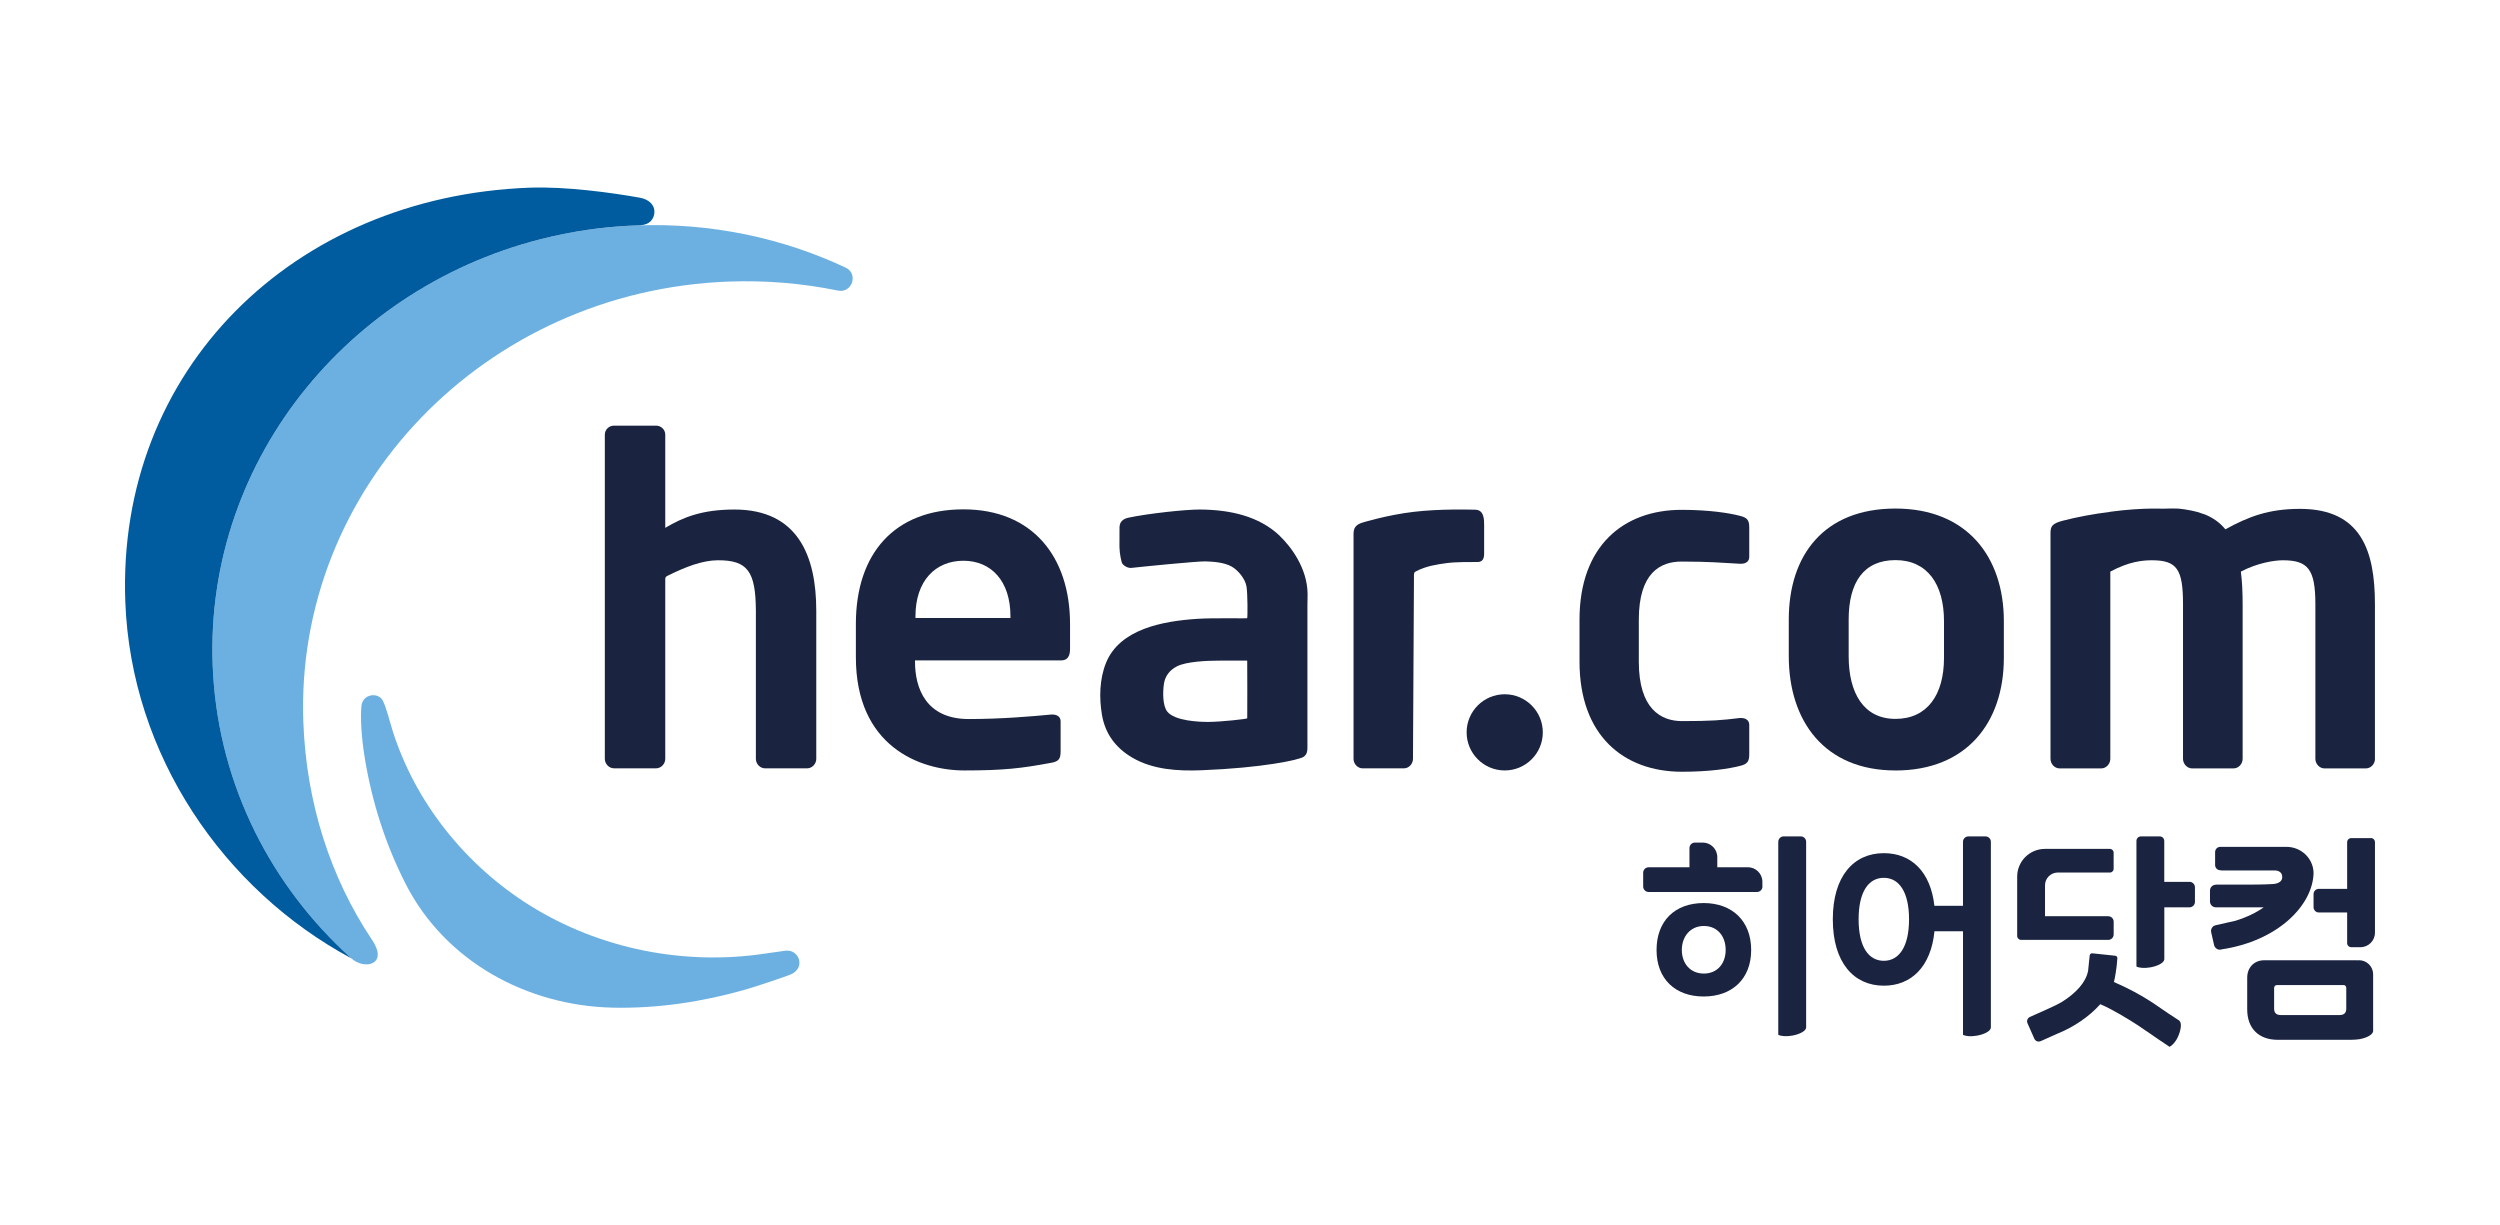 <svg width="200" height="98" viewBox="0 0 200 98" fill="none" xmlns="http://www.w3.org/2000/svg">
<g clip-path="url(#clip0_222_183)">
<path d="M164.569 69.804H168.791C168.958 69.804 169.091 69.668 169.091 69.504V68.212C169.091 68.045 168.956 67.912 168.791 67.912H163.591C162.37 67.912 161.375 68.904 161.375 70.127V74.876C161.375 75.051 161.516 75.192 161.691 75.192H168.656C168.898 75.192 169.094 74.996 169.094 74.754V73.736C169.094 73.493 168.898 73.298 168.656 73.298H163.601V70.829C163.601 70.281 164.029 69.835 164.569 69.804Z" fill="#1A2441"/>
<path d="M185.087 69.909L185.081 69.752C185.019 68.635 184.074 67.748 182.913 67.748H177.626C177.394 67.748 177.209 67.936 177.209 68.165V69.201C177.209 69.431 177.392 69.616 177.621 69.619C177.647 69.627 177.681 69.635 177.718 69.635H181.971C182.305 69.635 182.623 69.807 182.574 70.237C182.532 70.608 182.101 70.699 181.89 70.72C181.06 70.77 180.228 70.77 179.445 70.77H177.313C177.264 70.77 177.227 70.775 177.196 70.785C176.972 70.819 176.799 71.012 176.799 71.247V72.119C176.799 72.377 177.011 72.586 177.266 72.586H181.097C180.512 73.003 179.766 73.374 178.835 73.661L177.243 74.021C177.204 74.029 177.167 74.047 177.131 74.063C177.097 74.076 177.071 74.094 177.05 74.117C176.919 74.224 176.851 74.399 176.893 74.577L177.128 75.61C177.162 75.756 177.264 75.874 177.392 75.931C177.428 75.957 177.473 75.968 177.527 75.97C177.577 75.975 177.629 75.975 177.681 75.965L177.715 75.952C182.235 75.279 185 72.437 185.084 69.88" fill="#1A2441"/>
<path d="M140.991 70.916V70.543C140.991 69.898 140.469 69.379 139.828 69.379H137.383V68.57C137.383 67.925 136.861 67.406 136.219 67.406H135.595C135.353 67.406 135.157 67.602 135.157 67.845V69.382H131.893C131.65 69.382 131.454 69.577 131.454 69.82V70.921C131.454 71.164 131.65 71.359 131.893 71.359H140.558C140.801 71.359 140.997 71.164 140.997 70.921L140.991 70.916Z" fill="#1A2441"/>
<path d="M132.524 75.999C132.524 78.306 134.009 79.72 136.292 79.72C138.575 79.72 140.094 78.306 140.094 75.999C140.094 73.692 138.593 72.244 136.292 72.244C133.99 72.244 132.524 73.677 132.524 75.999ZM138.053 75.999C138.053 77.082 137.385 77.885 136.308 77.885C135.23 77.885 134.546 77.082 134.546 75.999C134.546 74.916 135.233 74.079 136.308 74.079C137.383 74.079 138.053 74.882 138.053 75.999Z" fill="#1A2441"/>
<path d="M189.669 67.048H188.1C187.92 67.048 187.772 67.194 187.772 67.377V71.108H185.504C185.272 71.108 185.084 71.299 185.084 71.528V72.577C185.084 72.81 185.274 72.998 185.504 72.998H187.772V75.448C187.772 75.628 187.918 75.776 188.1 75.776H188.834C189.478 75.776 189.997 75.255 189.997 74.613V67.372C189.997 67.192 189.851 67.043 189.669 67.043V67.048Z" fill="#1A2441"/>
<path d="M142.265 67.341C142.265 67.103 142.458 66.91 142.695 66.91H144.06C144.297 66.91 144.491 67.103 144.491 67.341V82.183C144.491 82.232 144.475 82.282 144.451 82.323C144.347 82.535 143.914 82.754 143.371 82.851C142.899 82.931 142.479 82.9 142.262 82.783V67.341H142.265Z" fill="#1A2441"/>
<path d="M174.409 81.739C174.388 81.697 174.357 81.658 174.315 81.629L173.418 81.042L172.236 80.233C171.286 79.61 170.25 79.051 169.112 78.561C169.159 78.43 169.345 77.47 169.389 76.666C169.399 76.562 169.324 76.468 169.219 76.458L167.385 76.265C167.281 76.254 167.187 76.33 167.176 76.434L167.048 77.661C166.876 78.579 166.091 79.445 164.943 80.16C164.556 80.393 163.745 80.75 163.745 80.75L162.393 81.356C162.2 81.442 162.114 81.666 162.2 81.862L162.748 83.099C162.834 83.292 163.059 83.378 163.254 83.292L164.629 82.678C165.905 82.162 167.137 81.332 168.022 80.335C169.037 80.766 170.336 81.575 170.983 81.992L172.204 82.822L172.254 82.858L172.306 82.895L172.823 83.25C172.823 83.25 172.849 83.266 172.862 83.271L173.564 83.746C173.783 83.631 174.047 83.367 174.242 82.931C174.467 82.428 174.529 81.948 174.412 81.742L174.409 81.739Z" fill="#1A2441"/>
<path d="M188.721 76.821C188.677 76.821 188.635 76.821 188.594 76.826C188.56 76.826 188.528 76.821 188.494 76.821H181.133C180.34 76.821 179.777 77.4 179.777 78.209V80.756C179.777 82.277 180.703 83.185 182.224 83.185H187.438C187.92 83.185 188.398 83.193 188.732 83.138C189.277 83.049 189.705 82.825 189.812 82.611C189.836 82.569 189.851 82.522 189.851 82.47V77.946C189.851 77.322 189.345 76.818 188.724 76.818L188.721 76.821ZM187.153 81.205H182.475C182.112 81.205 181.929 81.038 181.929 80.691V79.036C181.929 78.903 182.028 78.804 182.162 78.804H187.487C187.62 78.804 187.701 78.903 187.701 79.036V80.691C187.701 81.038 187.521 81.205 187.156 81.205H187.153Z" fill="#1A2441"/>
<path d="M158.834 66.912H157.469C157.232 66.912 157.039 67.105 157.039 67.343V72.462H154.795C154.779 72.462 154.766 72.462 154.753 72.467C154.443 69.704 152.877 68.253 150.709 68.253C148.298 68.253 146.625 70.088 146.625 73.545C146.625 77.002 148.298 78.855 150.709 78.855C152.887 78.855 154.477 77.355 154.758 74.495C154.771 74.495 154.784 74.5 154.797 74.5H157.041V82.785C157.258 82.902 157.678 82.936 158.15 82.853C158.693 82.759 159.124 82.539 159.231 82.326C159.254 82.284 159.27 82.237 159.27 82.185V67.343C159.27 67.105 159.077 66.912 158.839 66.912H158.834ZM150.706 76.864C149.493 76.864 148.689 75.763 148.689 73.545C148.689 71.327 149.493 70.226 150.706 70.226C151.919 70.226 152.723 71.343 152.723 73.545C152.723 75.747 151.919 76.864 150.706 76.864Z" fill="#1A2441"/>
<path d="M175.153 70.549H173.141V67.912V67.272C173.141 67.074 172.979 66.912 172.781 66.912H171.275C171.077 66.912 170.915 67.074 170.915 67.272V77.321C171.129 77.438 171.555 77.472 172.027 77.389C172.57 77.295 173 77.076 173.107 76.862C173.131 76.82 173.146 76.773 173.146 76.721V72.587H175.158C175.401 72.587 175.596 72.392 175.596 72.149V70.985C175.596 70.743 175.401 70.547 175.158 70.547L175.153 70.549Z" fill="#1A2441"/>
<path d="M189.995 60.702V48.342C189.995 44.089 188.912 40.709 183.996 40.709C181.504 40.709 179.876 41.328 178.034 42.346C178 42.304 177.971 42.272 177.963 42.267C177.566 41.8 177.055 41.435 176.416 41.166C176.364 41.142 176.301 41.13 176.246 41.109C175.946 40.994 175.615 40.903 175.252 40.832C175.223 40.827 175.195 40.824 175.168 40.819C174.902 40.772 174.641 40.72 174.341 40.694C174.052 40.67 173.467 40.683 173.467 40.683C173.358 40.683 173.261 40.691 173.154 40.694C172.87 40.688 172.588 40.686 172.277 40.686C171.411 40.686 170.146 40.759 168.81 40.942C168.81 40.942 168.804 40.947 168.802 40.95C167.492 41.114 166.19 41.354 165.016 41.659C164.186 41.878 164.04 42.095 164.04 42.64V60.707C164.04 61.107 164.366 61.472 164.762 61.472H168.102C168.499 61.472 168.825 61.109 168.825 60.707V45.73C170.307 44.931 171.39 44.822 172.149 44.822C174.172 44.822 174.641 45.55 174.641 48.347V60.707C174.641 61.107 174.968 61.472 175.364 61.472H178.688C179.085 61.472 179.411 61.109 179.411 60.707V48.347C179.411 47.439 179.375 46.528 179.268 45.73C180.57 45.038 181.942 44.822 182.629 44.822C184.651 44.822 185.23 45.55 185.23 48.347V60.707C185.23 61.107 185.556 61.472 185.953 61.472H189.277C189.674 61.472 190 61.109 190 60.707" fill="#1A2441"/>
<path d="M151.637 61.637C145.941 61.637 143.102 57.665 143.102 52.491V49.561C143.102 44.386 145.941 40.684 151.637 40.684C157.334 40.684 160.308 44.519 160.308 49.696V52.627C160.308 57.801 157.334 61.639 151.637 61.639V61.637ZM155.52 49.694C155.52 46.727 154.179 44.809 151.637 44.809C149.096 44.809 147.893 46.591 147.893 49.561V52.491C147.893 55.458 149.099 57.511 151.637 57.511C154.176 57.511 155.52 55.593 155.52 52.627V49.696V49.694Z" fill="#1A2441"/>
<path d="M139.183 61.276C138.356 61.492 136.741 61.743 134.549 61.74C129.881 61.735 126.361 58.833 126.361 52.936V49.57C126.361 43.67 129.881 40.779 134.552 40.787C136.743 40.79 138.359 41.045 139.186 41.265C139.796 41.411 139.94 41.627 139.94 42.207V44.558C139.94 44.92 139.653 45.1 139.293 45.1H139.186C137.612 45.017 136.858 44.931 134.525 44.925C132.837 44.925 131.105 45.813 131.105 49.575V52.941C131.105 56.704 132.866 57.685 134.552 57.688C136.887 57.688 137.748 57.62 139.186 57.44H139.293C139.653 57.44 139.94 57.623 139.94 57.983V60.336C139.94 60.916 139.796 61.132 139.186 61.276H139.183Z" fill="#1A2441"/>
<path d="M120.378 61.636C122.061 61.636 123.425 60.272 123.425 58.589C123.425 56.906 122.061 55.541 120.378 55.541C118.695 55.541 117.33 56.906 117.33 58.589C117.33 60.272 118.695 61.636 120.378 61.636Z" fill="#1A2441"/>
<path d="M118.011 40.775C117.633 40.775 115.263 40.689 113.069 40.95C110.955 41.203 109.004 41.806 109.004 41.806C108.471 41.968 108.283 42.221 108.283 42.724V60.711C108.283 61.107 108.607 61.467 109.004 61.467H112.317C112.714 61.467 113.038 61.107 113.038 60.711C113.038 60.711 113.118 45.939 113.118 45.937C113.118 45.78 113.238 45.728 113.296 45.697C114.118 45.274 114.95 45.156 115.746 45.047C116.474 44.945 117.841 44.961 118.188 44.961C118.789 44.961 118.731 44.421 118.731 44.024V41.986C118.731 41.589 118.731 40.775 118.011 40.778V40.775Z" fill="#1A2441"/>
<path d="M102.399 42.883C100.719 41.271 98.373 40.78 96.012 40.762C94.835 40.754 91.844 41.083 90.276 41.414C89.859 41.503 89.569 41.735 89.561 42.179C89.559 42.38 89.551 43.102 89.556 43.749C89.561 44.282 89.715 44.997 89.788 45.091C89.971 45.323 90.271 45.461 90.535 45.43C91.445 45.326 95.834 44.892 96.44 44.911C97.087 44.929 97.937 44.994 98.519 45.318C99.033 45.602 99.607 46.291 99.714 46.889C99.819 47.455 99.813 49.425 99.774 49.454C99.722 49.49 97.068 49.422 95.795 49.506C93.037 49.686 89.59 50.312 88.486 53.018C87.959 54.309 87.925 55.836 88.157 57.19C88.411 58.67 89.219 59.813 90.589 60.614C92.239 61.579 94.24 61.694 96.108 61.621C101.001 61.43 103.91 60.796 104.283 60.548C104.539 60.376 104.594 60.123 104.594 59.844V48.522L104.607 47.507C104.583 45.427 103.247 43.703 102.397 42.889V42.883H102.399ZM99.777 57.467C99.751 57.519 97.697 57.751 96.648 57.754C95.988 57.754 93.974 57.691 93.376 56.919C93.011 56.447 93.016 55.385 93.113 54.714C93.199 54.114 93.551 53.608 94.177 53.297C94.913 52.932 96.494 52.851 97.507 52.851C98.076 52.851 99.714 52.838 99.777 52.851C99.787 52.853 99.787 57.451 99.779 57.464H99.777V57.467Z" fill="#1A2441"/>
<path d="M80.836 49.442H73.237V49.299C73.237 46.45 74.85 44.86 77.073 44.86C79.296 44.86 80.836 46.483 80.836 49.299V49.442ZM85.603 51.932V49.912C85.603 44.537 82.592 40.748 77.073 40.748C71.554 40.748 68.47 44.284 68.47 49.912V52.581C68.47 59.689 73.561 61.636 77.144 61.636C80.369 61.636 81.767 61.456 84.097 61.023C84.742 60.916 84.849 60.663 84.849 60.086V57.703C84.849 57.343 84.562 57.163 84.204 57.163H84.097C82.592 57.307 80.118 57.523 77.501 57.523C74.059 57.523 73.201 55.034 73.201 52.941V52.834H84.885C85.386 52.834 85.603 52.511 85.603 51.932Z" fill="#1A2441"/>
<path d="M64.572 61.467H61.203C60.801 61.467 60.47 61.107 60.47 60.71V48.859C60.452 45.717 59.82 44.806 57.407 44.822C56.211 44.83 54.873 45.331 53.401 46.064C53.341 46.096 53.221 46.148 53.221 46.304V60.708C53.221 61.104 52.892 61.465 52.488 61.465H49.119C48.717 61.465 48.386 61.104 48.386 60.708V34.771C48.386 34.374 48.715 34.051 49.119 34.051H52.488C52.89 34.051 53.221 34.374 53.221 34.771V42.228C54.612 41.399 56.149 40.762 58.75 40.762C63.802 40.762 65.302 44.428 65.302 48.859V60.71C65.302 61.107 64.974 61.467 64.569 61.467H64.572Z" fill="#1A2441"/>
<path d="M32.448 70.707C30.833 67.542 29.745 64.114 29.176 60.604C28.894 58.866 28.832 57.397 28.913 56.497C29.004 55.477 30.303 55.351 30.642 56.082C30.943 56.729 31.17 57.687 31.378 58.36C33.194 64.187 37.252 69.23 42.411 72.45C47.968 75.918 54.753 77.267 61.221 76.284C61.652 76.218 62.351 76.117 62.834 76.056C63.94 75.921 64.486 77.445 63.246 77.961C62.899 78.107 60.532 78.909 59.684 79.151C56.227 80.143 52.603 80.696 49.002 80.612C42.157 80.456 35.616 76.918 32.448 70.707Z" fill="#6CB0E2"/>
<path d="M24.268 57.811C23.566 39.052 38.794 23.255 58.278 22.527C61.289 22.415 64.225 22.668 67.037 23.247C68.167 23.48 68.697 21.901 67.653 21.41C62.617 19.046 56.916 17.809 50.917 18.034C31.493 18.759 16.315 34.509 17.014 53.208C17.361 62.505 21.57 70.782 28.104 76.666C29.176 77.631 31.091 77.167 29.771 75.199C26.418 70.207 24.508 64.19 24.27 57.811H24.268Z" fill="#6CB0E2"/>
<path d="M17.014 53.208C16.39 36.545 28.375 22.224 44.738 18.791C46.721 18.37 48.783 18.112 50.914 18.034C50.967 18.034 51.016 18.029 51.068 18.029C52.002 18.018 52.31 17.52 52.352 17.003C52.394 16.471 51.995 15.962 51.186 15.816C48.991 15.422 45.263 14.905 42.348 15.015C23.475 15.72 9.329 29.578 10.024 48.135C10.483 60.41 17.888 71.176 28.104 76.666C27.863 76.452 27.631 76.235 27.402 76.013C21.272 70.179 17.351 62.168 17.014 53.208Z" fill="#005C9E"/>
</g>
<defs>
<clipPath id="clip0_222_183">
<rect width="180" height="68.743" fill="white" transform="translate(10 15)"/>
</clipPath>
</defs>
</svg>

